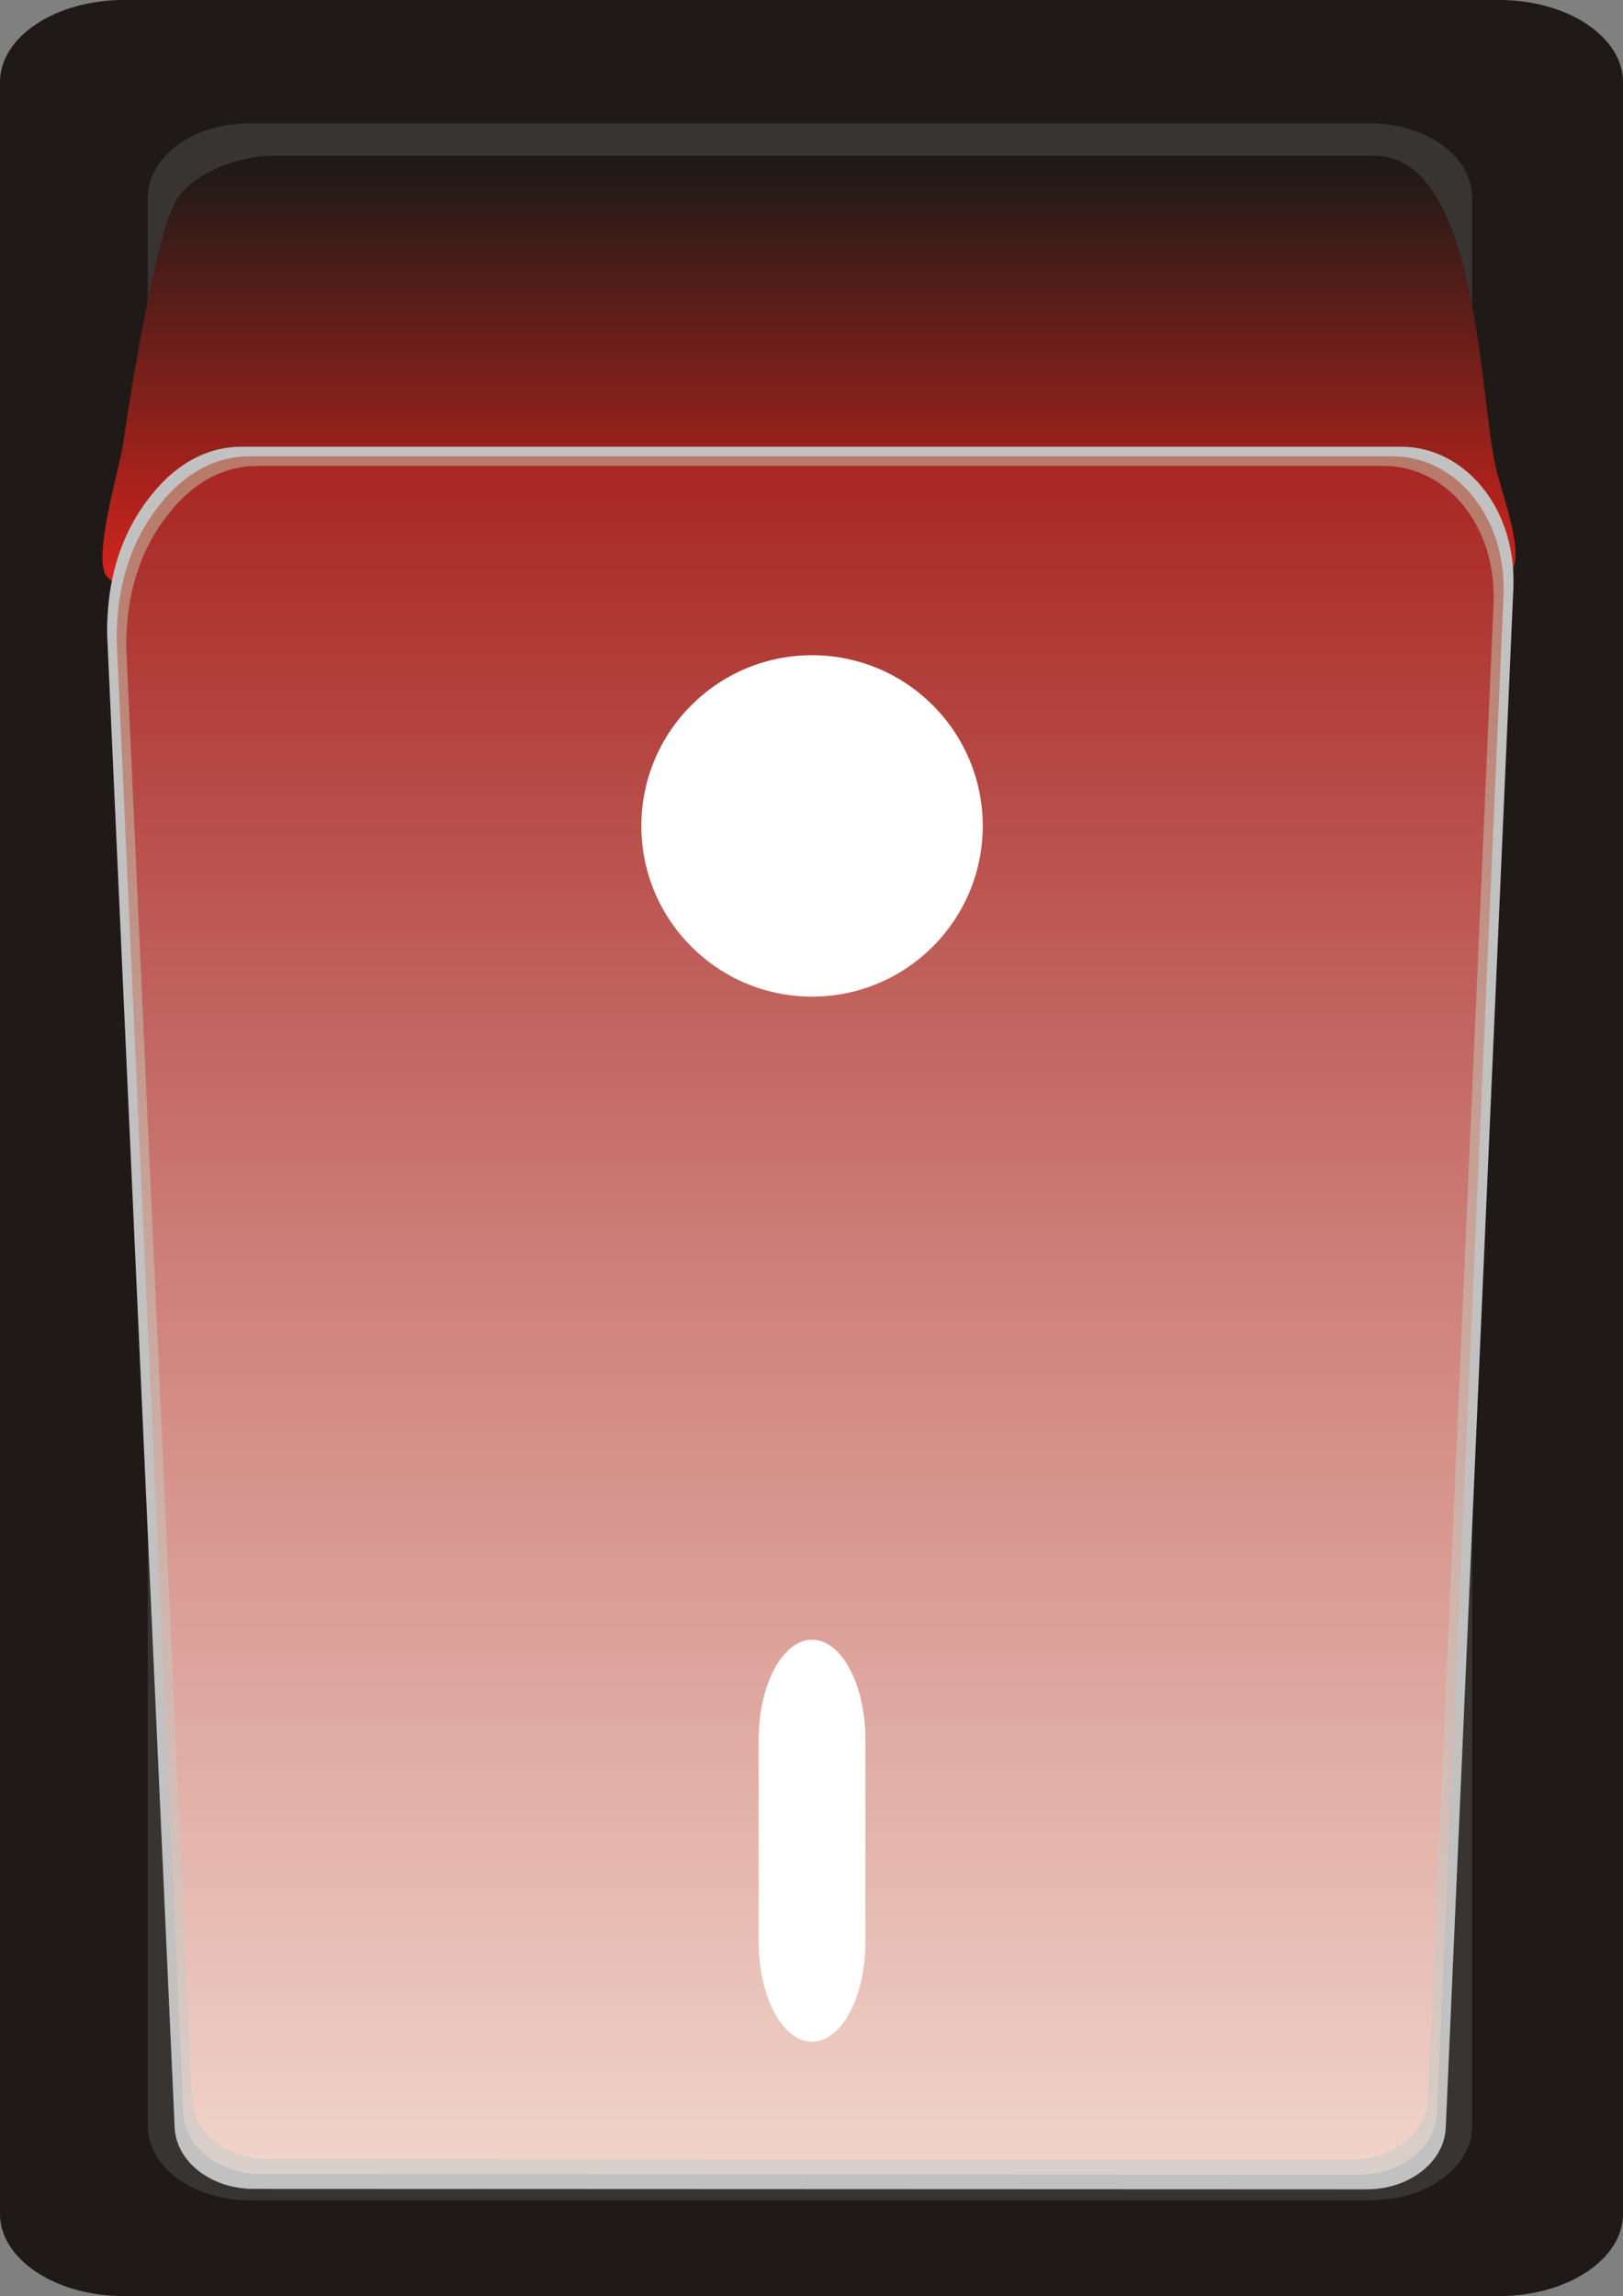 <?xml version="1.0" encoding="utf-8"?>
<!-- Generator: Adobe Illustrator 14.0.0, SVG Export Plug-In . SVG Version: 6.00 Build 43363)  -->
<!DOCTYPE svg PUBLIC "-//W3C//DTD SVG 1.1//EN" "http://www.w3.org/Graphics/SVG/1.1/DTD/svg11.dtd">
<svg version="1.1"
	 id="svg8552" xmlns:dc="http://purl.org/dc/elements/1.1/" xmlns:cc="http://creativecommons.org/ns#" xmlns:rdf="http://www.w3.org/1999/02/22-rdf-syntax-ns#" xmlns:svg="http://www.w3.org/2000/svg" xmlns:sodipodi="http://sodipodi.sourceforge.net/DTD/sodipodi-0.dtd" xmlns:inkscape="http://www.inkscape.org/namespaces/inkscape" inkscape:version="0.48.3.1 r9886" sodipodi:docname="0362.svg"
	 xmlns="http://www.w3.org/2000/svg" xmlns:xlink="http://www.w3.org/1999/xlink" x="0px" y="0px" width="35.859px"
	 height="50.734px" viewBox="0 0 35.859 50.734" enable-background="new 0 0 35.859 50.734" xml:space="preserve">
<rect x="0" y="0" width="35.859" height="50.734" fill="#808080" stroke="none"/>
<sodipodi:namedview  id="namedview8595" borderopacity="1" bordercolor="#666666" showgrid="false" pagecolor="#ffffff" inkscape:cy="30.618846" guidetolerance="10" gridtolerance="10" inkscape:cx="26.399493" inkscape:zoom="7.4427106" objecttolerance="10" inkscape:current-layer="svg8552" inkscape:window-y="-4" inkscape:window-x="-4" inkscape:window-height="844" inkscape:window-width="1440" inkscape:pageshadow="2" inkscape:pageopacity="0" inkscape:window-maximized="1">
	</sodipodi:namedview>
<g id="g8622">
	<g id="shape" inkscape:label="#g8619">
		<path id="path8579" inkscape:connector-curvature="0" fill="#1F1A17" d="M35.859,48.922V1.813C35.859,0.814,34.633,0,33.128,0
			H2.732C1.227,0,0,0.814,0,1.813v47.109c0,0.998,1.228,1.813,2.732,1.813h30.396C34.633,50.734,35.859,49.92,35.859,48.922z"/>
	</g>
	<path id="path8581" inkscape:connector-curvature="0" fill="#383431" d="M32.526,46.979V4.367c0-0.903-1.002-1.639-2.229-1.639
		H5.494c-1.228,0-2.229,0.736-2.229,1.639v42.611c0,0.902,1.001,1.639,2.229,1.639h24.803
		C31.524,48.617,32.526,47.881,32.526,46.979z"/>
	
		<linearGradient id="path8583_1_" gradientUnits="userSpaceOnUse" x1="-272.834" y1="436.87" x2="-272.834" y2="437.093" gradientTransform="matrix(43.273 0 0 -43.273 11824.316 18917.891)">
		<stop  offset="0" style="stop-color:#DA251D"/>
		<stop  offset="1" style="stop-color:#1F1A17"/>
	</linearGradient>
	<path id="path8583" inkscape:connector-curvature="0" fill="url(#path8583_1_)" d="M33.047,10.312
		c-0.363-1.493-0.366-6.869-2.689-6.869H5.984c-0.655,0-1.753,0.356-2.124,1.047C3.487,5.184,3.005,7.852,2.723,9.791
		c-0.077,0.529-0.674,2.513-0.377,2.926c0.298,0.414,1.547,0.359,2.015,0.35l27.149-0.562c0.496-0.011,1.566,0.576,1.877,0.133
		C33.697,12.195,33.16,10.867,33.047,10.312z"/>
	<path id="path8585" inkscape:connector-curvature="0" fill="#C2C1C1" d="M31.943,47.018l1.493-34.004
		c0.08-1.825-1.107-3.143-2.476-3.143H5.343c-0.813,0-1.54,0.422-2.131,1.24c-0.58,0.8-0.84,1.754-0.846,2.814
		c0,0.036,0,0.068,0.002,0.104L3.859,47.01c0.034,0.758,0.806,1.357,1.745,1.357l24.592,0.01
		C31.136,48.377,31.91,47.775,31.943,47.018z"/>
	<g id="_56547792">
		
			<linearGradient id="_56216544_1_" gradientUnits="userSpaceOnUse" x1="-272.834" y1="436.062" x2="-272.834" y2="436.94" gradientTransform="matrix(43.273 0 0 -43.273 11824.316 18917.891)">
			<stop  offset="0" style="stop-color:#DACFCA"/>
			<stop  offset="0.541" style="stop-color:#C9A59B"/>
			<stop  offset="1" style="stop-color:#B77A6B"/>
		</linearGradient>
		<path id="_56216544" inkscape:connector-curvature="0" fill="url(#_56216544_1_)" d="M31.745,46.709
			c0.491-11.176,0.982-22.352,1.474-33.527c0.078-1.8-1.093-3.099-2.441-3.099c-8.421,0-16.843,0-25.264,0
			c-0.802,0-1.52,0.417-2.102,1.222c-0.572,0.79-0.828,1.73-0.834,2.774c0,0.036,0,0.067,0.002,0.104
			c0.49,10.839,0.98,21.678,1.471,32.516c0.034,0.748,0.795,1.34,1.721,1.34c8.084,0.002,16.168,0.006,24.251,0.01
			C30.95,48.049,31.713,47.455,31.745,46.709L31.745,46.709z"/>
	</g>
	<g id="hmigradengt" inkscape:label="#g8612">
		
			<linearGradient id="path8589_1_" gradientUnits="userSpaceOnUse" x1="-272.834" y1="436.069" x2="-272.834" y2="436.935" gradientTransform="matrix(43.273 0 0 -43.273 11824.316 18917.891)">
			<stop  offset="0" style="stop-color:#F0D3C9"/>
			<stop  offset="0.541" style="stop-color:#CD7E78"/>
			<stop  offset="1" style="stop-color:#A92926"/>
		</linearGradient>
		<path id="path8589" inkscape:connector-curvature="0" fill="url(#path8589_1_)" d="M31.547,46.398l1.452-33.047
			c0.077-1.774-1.077-3.055-2.407-3.055H5.682c-0.789,0-1.497,0.411-2.071,1.205c-0.564,0.778-0.816,1.706-0.822,2.735
			c0,0.036,0,0.066,0.002,0.102l1.45,32.052c0.033,0.736,0.783,1.32,1.696,1.32l23.911,0.01
			C30.762,47.721,31.513,47.137,31.547,46.398z"/>
	</g>
	<g id="light" inkscape:label="#g8615">
		<path id="rect8591" fill="#FFFFFF" d="M17.942,36.232L17.942,36.232c0.651,0,1.179,0.99,1.179,2.211v4.463
			c0,1.221-0.527,2.209-1.179,2.209l0,0c-0.651,0-1.18-0.988-1.18-2.209v-4.463C16.762,37.223,17.291,36.232,17.942,36.232z"/>
		<path id="path8593" inkscape:connector-curvature="0" fill="#FFFFFF" d="M14.17,18.25c0,2.083,1.689,3.772,3.772,3.772
			s3.771-1.689,3.771-3.772c0-2.083-1.688-3.772-3.771-3.772S14.17,16.167,14.17,18.25z M14.987,18.25
			c0,1.632,1.323,2.955,2.955,2.955s2.954-1.323,2.954-2.955c0-1.632-1.322-2.955-2.954-2.955S14.987,16.618,14.987,18.25z"/>
	</g>
</g>
</svg>
